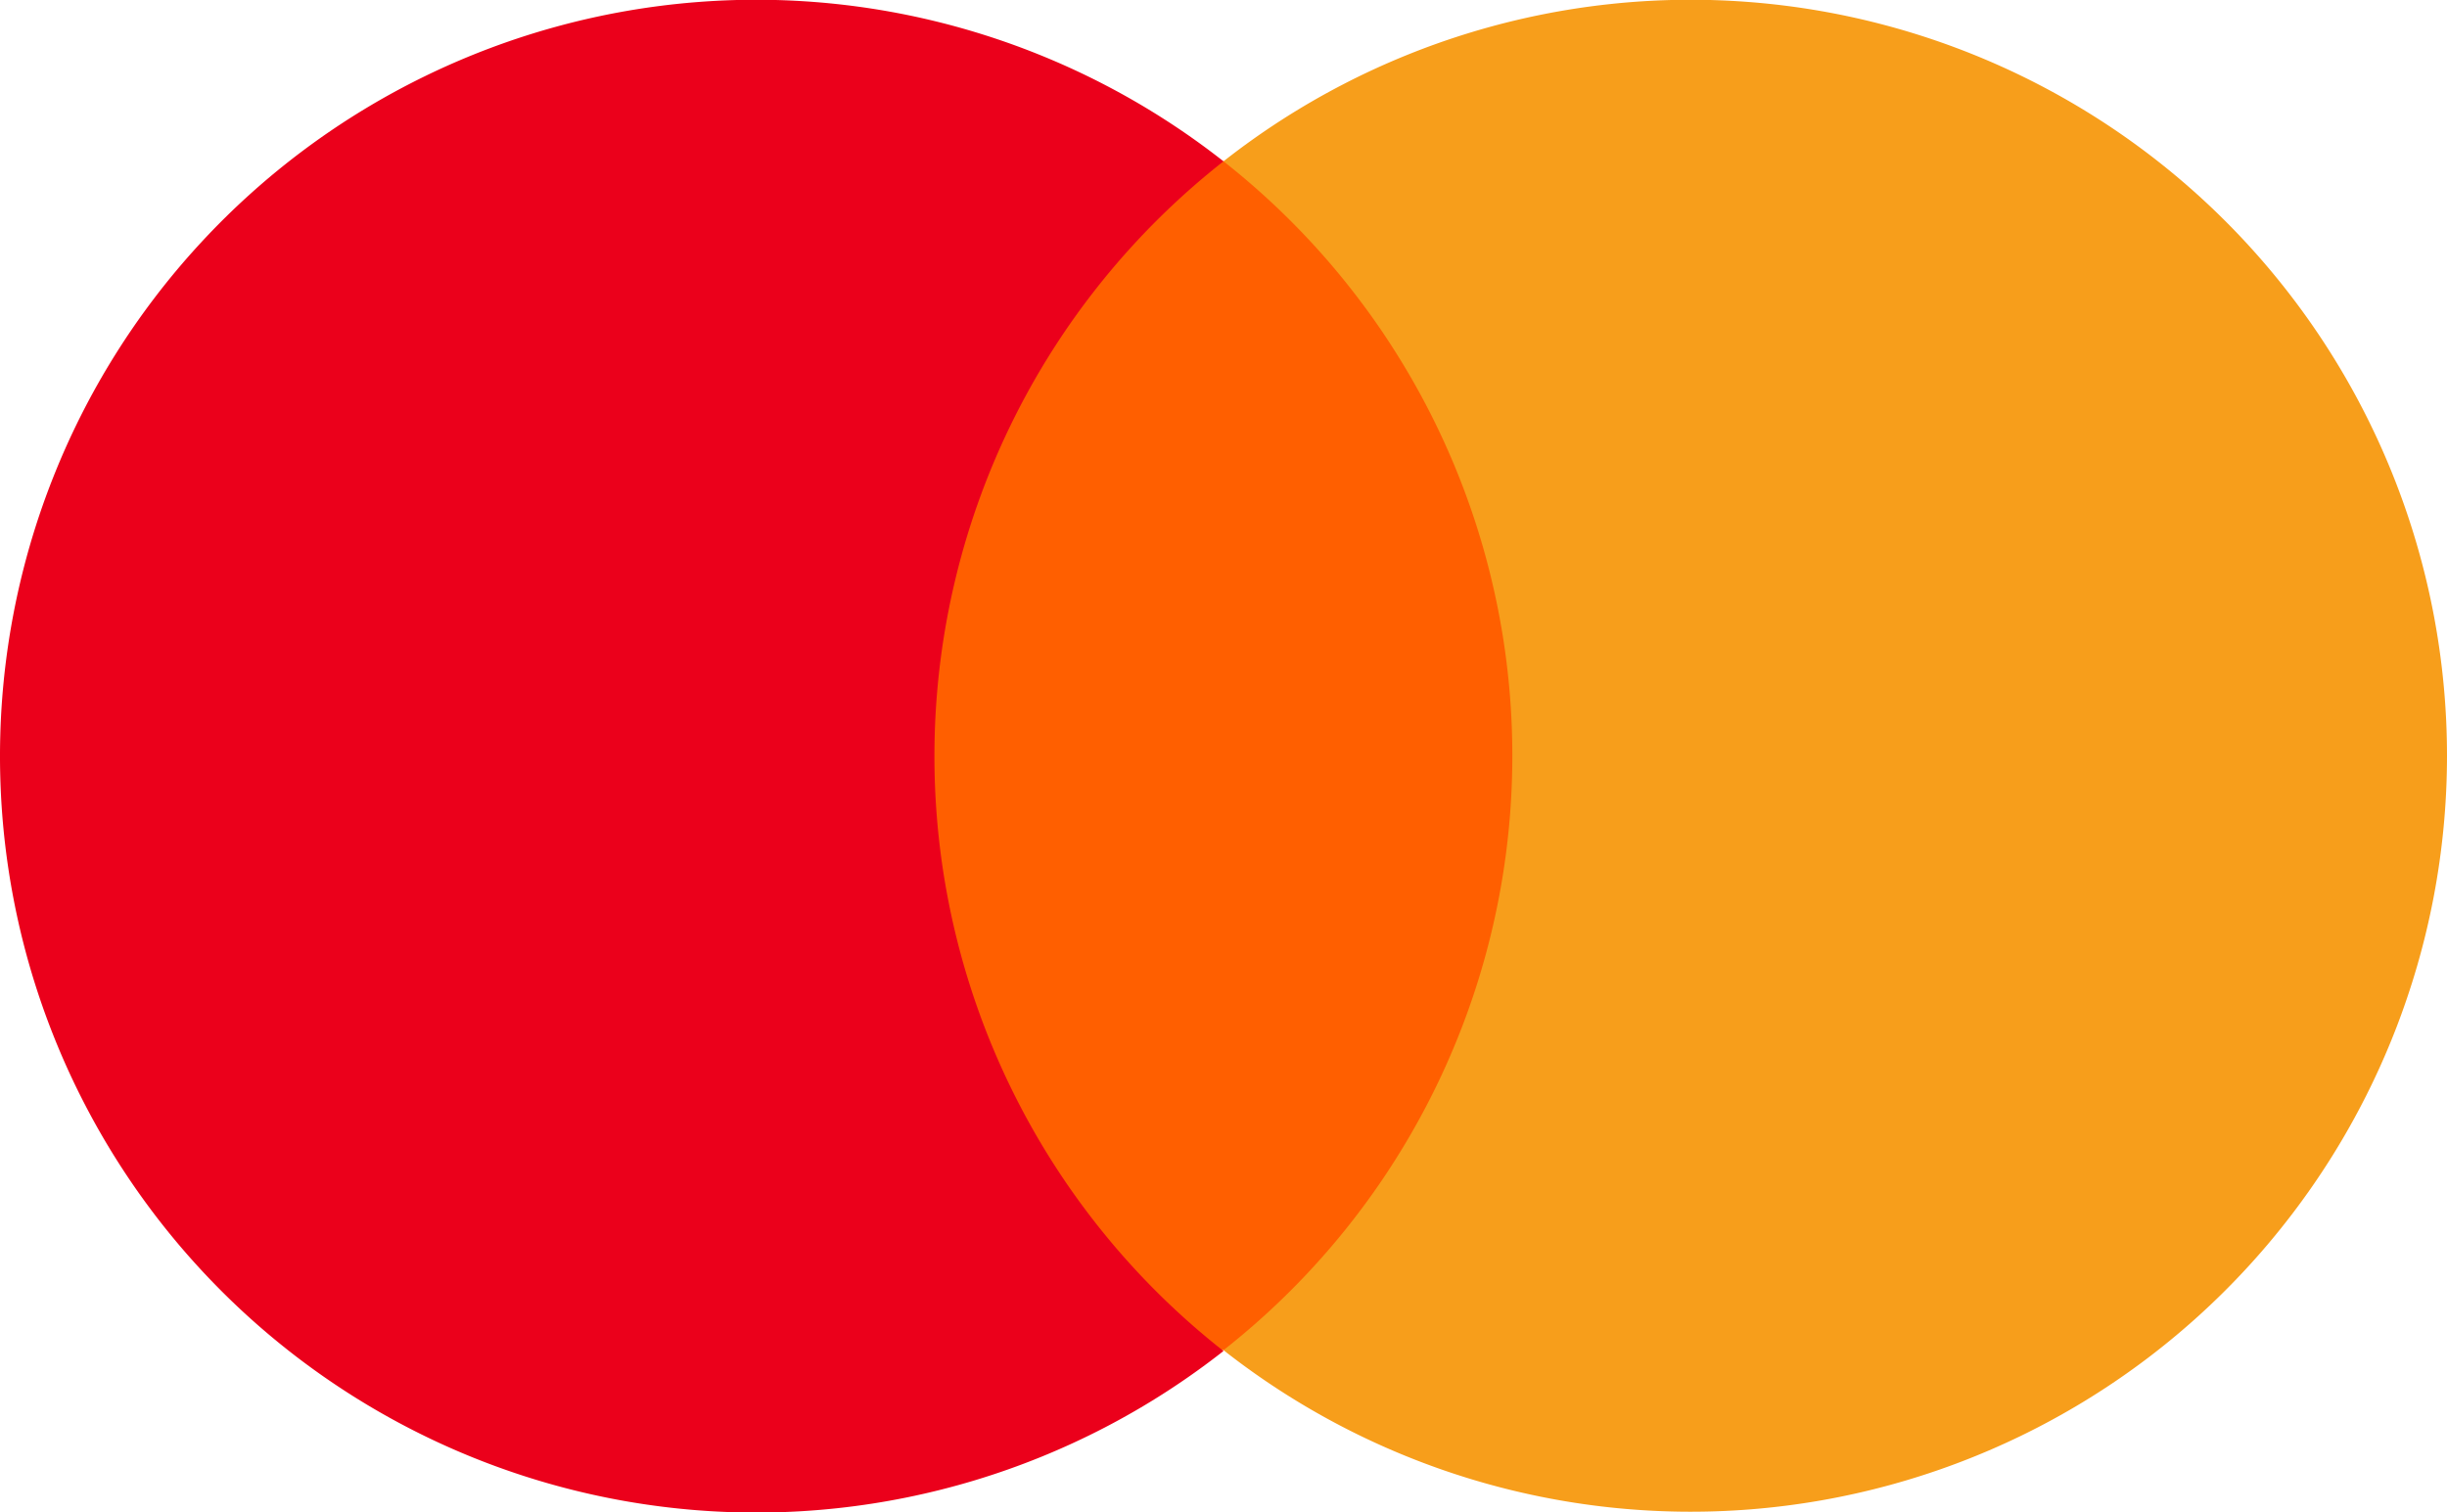 <svg xmlns="http://www.w3.org/2000/svg" viewBox="0 0 29.12 18"><path d="M10.62,1.92H18.5V16.07H10.62Z" fill="#ff5f00"/><path d="M11.12,9a9,9,0,0,1,3.44-7.08A9,9,0,0,0,0,9a9,9,0,0,0,14.56,7.08A9,9,0,0,1,11.12,9Z" fill="#eb001b"/><path d="M29.12,9a9,9,0,0,1-14.56,7.07,9,9,0,0,0,0-14.15A9,9,0,0,1,29.12,9Z" fill="#f79e1b"/></svg>